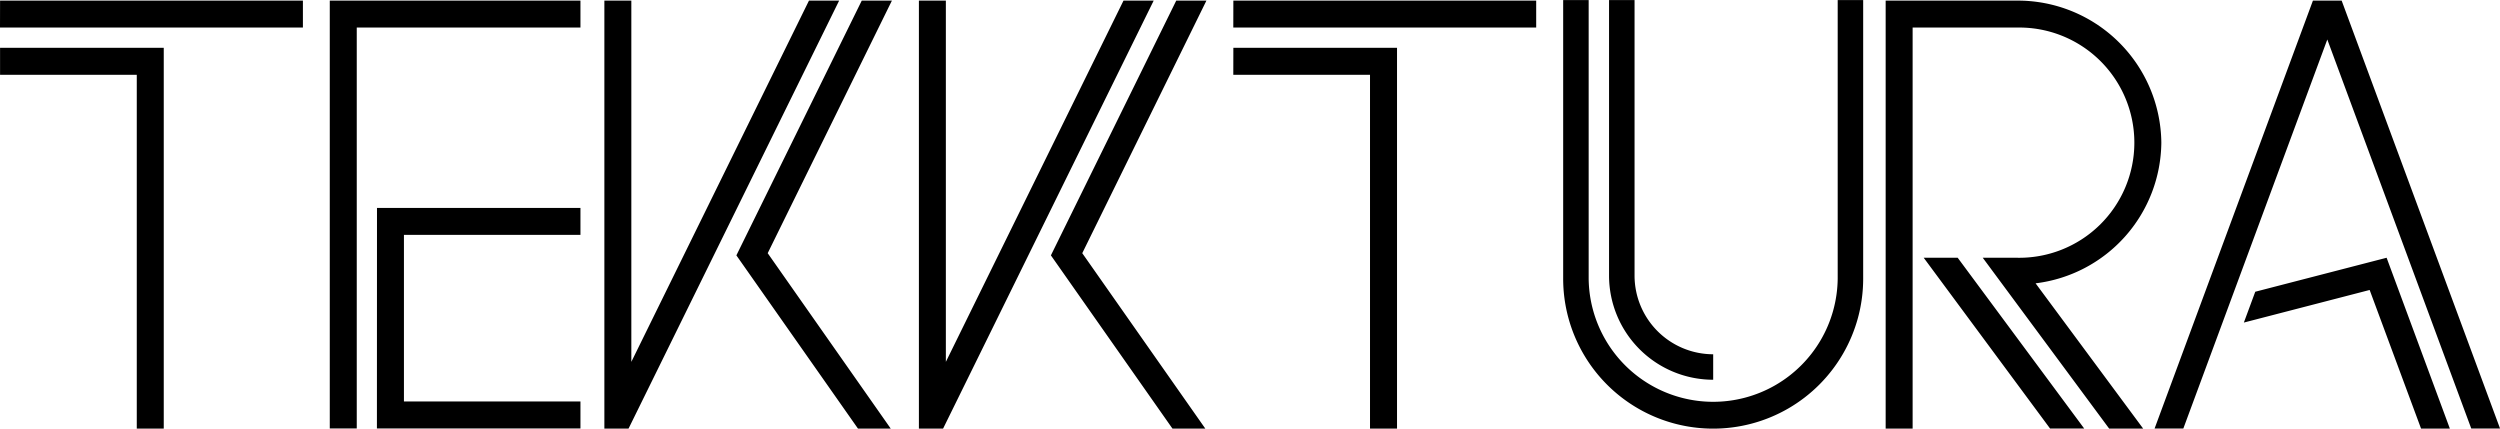<svg xmlns="http://www.w3.org/2000/svg" width="171.232" height="29.354" viewBox="0 0 171.232 29.354">
  <path id="Path_4" data-name="Path 4" d="M274.071,10054.179l8.667,11.7H280.4l-8.657-11.7Zm13.949-7.884a9.8,9.8,0,0,1-8.613,9.637l7.367,9.948h-2.329l-8.657-11.7h2.321a7.885,7.885,0,1,0,0-15.766h-7.124v27.467h-1.847v-29.313h8.971a9.834,9.834,0,0,1,9.911,9.729m12.351-9.729,0,0,10.849,29.311h-1.972l-9.86-26.648-9.862,26.648h-1.969l10.846-29.311,0,0Zm3.079,17.612,4.331,11.7h-1.973l-3.52-9.493-8.616,2.232.781-2.111Zm-123.709-17.614v1.848H164.419v27.46h-1.848v-29.308Zm-13.936,14.2h13.936v1.847h-12.09v11.41h12.09v1.849H165.8ZM151.2,10039.8v26.081h-1.848v-24.234h-9.364v-1.847Zm-11.212-3.233,20.743,0v1.845H139.984Zm84.472,3.233h11.21v26.081H233.82v-24.234h-9.364Zm0-3.233,20.742,0v1.845H224.456Zm-27,0-14.425,29.314h-1.656v-29.314h1.847v24.744l12.166-24.742Zm3.614,0-8.508,17.3,8.427,12.015h-2.244l-8.328-11.865,8.587-17.449Zm17.93,0-14.425,29.314h-1.657v-29.314h1.846v24.744l12.167-24.742Zm3.612,0-8.505,17.3,8.428,12.015h-2.25l-8.326-11.865,8.585-17.449Zm44.982-.038v19.081a10.274,10.274,0,0,1-20.548,0v-19.081h1.746v19.081a8.529,8.529,0,0,0,17.057,0v-19.081Zm-15.659,18.878a5.392,5.392,0,0,0,5.386,5.384v1.745a7.139,7.139,0,0,1-7.133-7.129v-18.878h1.747v18.878" transform="translate(-139.984 -10036.526)"/>
</svg>
